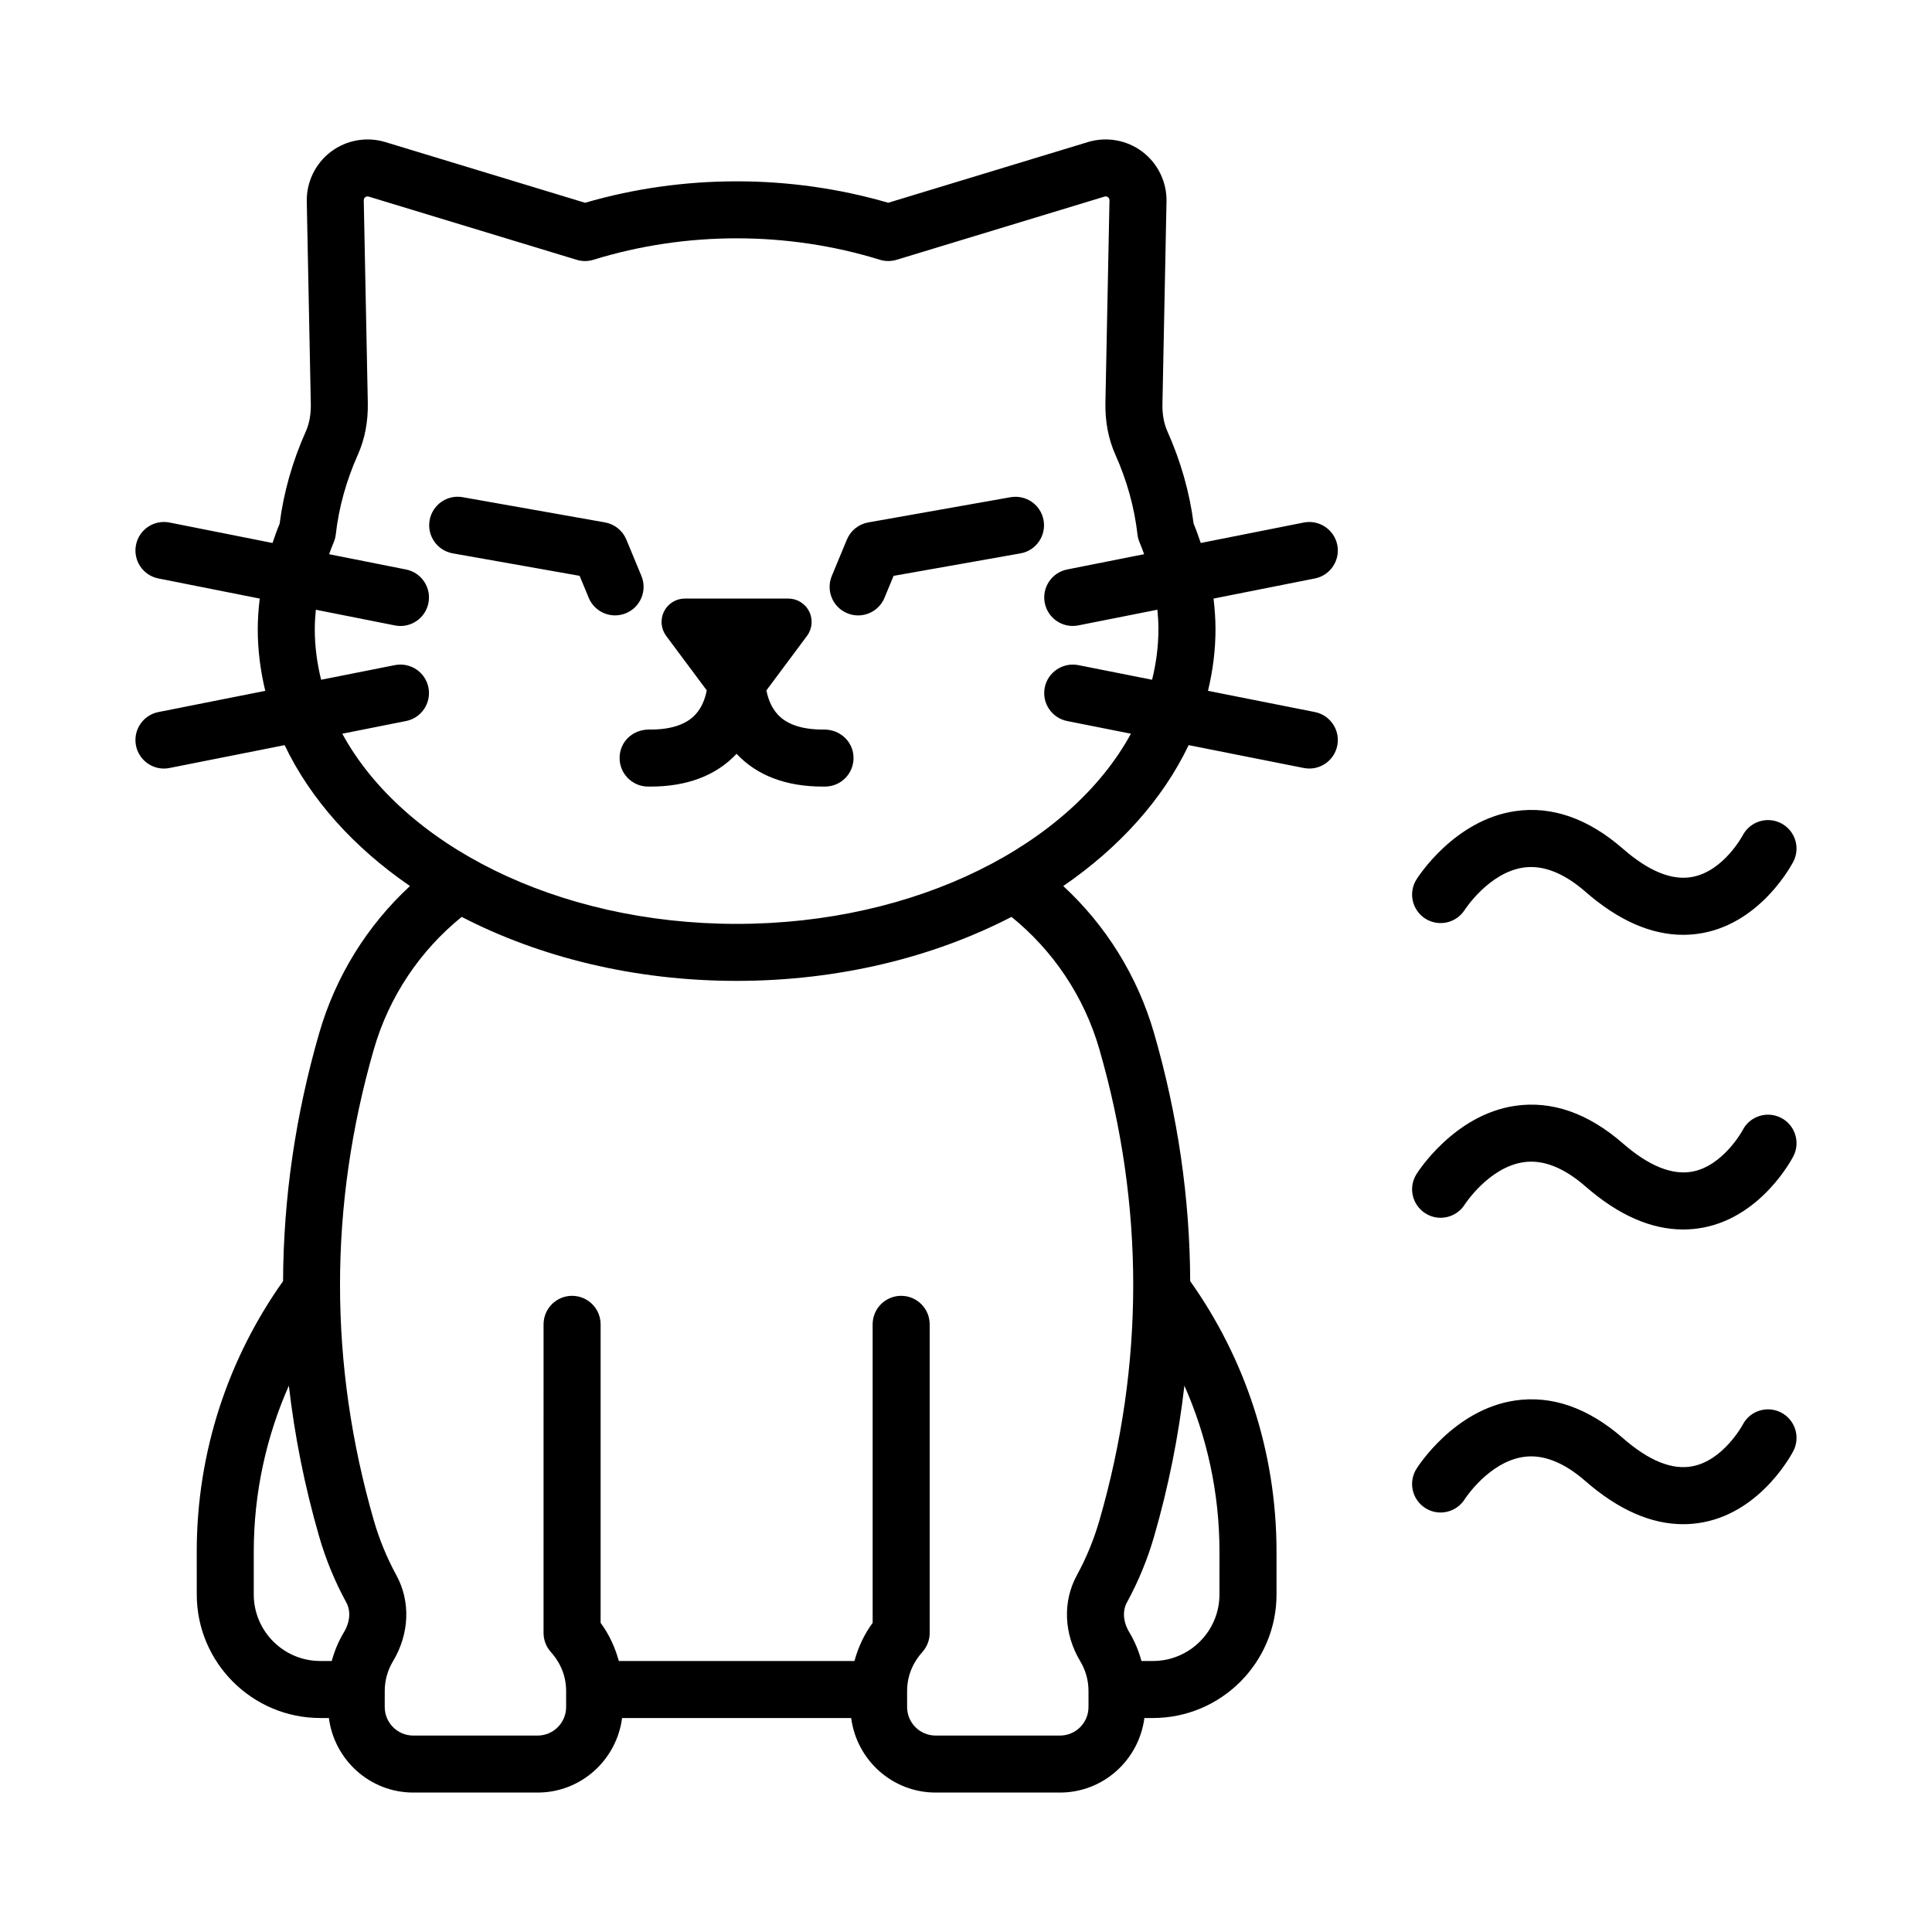 <?xml version="1.0" encoding="UTF-8"?>
<!-- Uploaded to: ICON Repo, www.iconrepo.com, Generator: ICON Repo Mixer Tools -->
<svg fill="#000000" width="800px" height="800px" version="1.1" viewBox="144 144 512 512" xmlns="http://www.w3.org/2000/svg">
 <path d="m519.37 377.08c0.398-0.641 9.992-15.723 26.109-18.113 9.742-1.445 19.387 1.91 28.645 9.988 6.805 5.938 12.969 8.457 18.367 7.438 8.281-1.547 13.289-10.914 13.34-11.008 1.938-3.676 6.484-5.129 10.18-3.211 3.691 1.914 5.152 6.43 3.262 10.129-0.336 0.648-8.301 15.922-23.848 18.918-1.781 0.344-3.578 0.516-5.383 0.516-8.496 0-17.172-3.816-25.855-11.391-5.742-5.012-11.254-7.16-16.418-6.438-9.18 1.316-15.543 11.117-15.602 11.215-2.238 3.504-6.898 4.562-10.422 2.336-3.512-2.223-4.586-6.852-2.375-10.379zm96.609 63.148c-3.711-1.891-8.266-0.434-10.168 3.293-0.043 0.094-5.125 9.387-13.246 10.953-5.363 1.039-11.59-1.457-18.441-7.426-9.258-8.078-18.902-11.418-28.645-9.988-16.117 2.391-25.711 17.477-26.109 18.117-2.211 3.527-1.137 8.156 2.383 10.375 3.512 2.234 8.176 1.176 10.414-2.336 0.059-0.098 6.422-9.898 15.605-11.219 5.164-0.758 10.676 1.434 16.414 6.434 8.688 7.582 17.359 11.395 25.859 11.395 1.801 0 3.598-0.172 5.383-0.512 15.543-3 23.508-18.27 23.844-18.918 1.898-3.715 0.422-8.27-3.293-10.168zm0 78.09c-3.711-1.891-8.266-0.434-10.168 3.293-0.043 0.094-5.125 9.387-13.246 10.953-5.438 1.078-11.605-1.457-18.441-7.418-9.254-8.074-18.859-11.426-28.645-9.992-16.117 2.391-25.711 17.477-26.109 18.117-2.215 3.539-1.137 8.203 2.402 10.41 3.527 2.215 8.195 1.137 10.41-2.402 0.062-0.098 6.371-9.816 15.52-11.172 5.16-0.781 10.723 1.391 16.488 6.43 8.688 7.57 17.359 11.391 25.855 11.391 1.805 0 3.602-0.172 5.387-0.516 15.543-2.996 23.508-18.27 23.844-18.918 1.895-3.723 0.418-8.277-3.297-10.176zm-123.53-221.02-26.848 5.332c0.316 2.691 0.52 5.394 0.52 8.109 0 5.578-0.707 11.031-1.992 16.34l28.32 5.621c4.094 0.812 6.754 4.789 5.945 8.883-0.719 3.598-3.871 6.09-7.406 6.09-0.492 0-0.984-0.051-1.48-0.148l-30.504-6.055c-6.856 14.375-18.375 27.148-33.227 37.34 11.262 10.402 19.684 23.82 24.078 39.039 6.289 21.789 9.469 43.727 9.562 65.668 14.383 20.273 22.875 45.008 22.875 71.699v11.332c0 18.055-14.691 32.746-32.746 32.746h-2.269c-1.449 11.113-10.875 19.754-22.375 19.754h-32.953c-11.504 0-20.926-8.641-22.375-19.754h-60.715c-1.449 11.113-10.875 19.754-22.375 19.754h-32.953c-11.504 0-20.926-8.641-22.375-19.754h-2.266c-18.055 0-32.746-14.691-32.746-32.746l-0.008-11.332c0-26.695 8.492-51.43 22.879-71.703 0.094-21.941 3.269-43.879 9.559-65.664 4.394-15.219 12.816-28.641 24.078-39.039-14.852-10.195-26.367-22.965-33.223-37.34l-30.508 6.059c-0.496 0.098-0.992 0.148-1.477 0.148-3.531 0-6.691-2.492-7.406-6.09-0.812-4.094 1.848-8.07 5.941-8.883l28.32-5.625c-1.285-5.309-1.992-10.762-1.992-16.34 0-2.715 0.203-5.418 0.523-8.109l-26.852-5.332c-4.094-0.812-6.754-4.789-5.941-8.883s4.785-6.754 8.883-5.941l27.301 5.422c0.586-1.711 1.172-3.426 1.887-5.113 1.055-8.27 3.379-16.488 6.934-24.445 0.934-2.098 1.383-4.562 1.324-7.324l-1.07-53.617c-0.105-5.144 2.281-10.074 6.387-13.18 4.102-3.109 9.504-4.066 14.418-2.57l52.945 16.09c25.996-7.578 54.348-7.578 80.34-0.004l52.941-16.09c4.93-1.496 10.324-0.531 14.422 2.574 4.102 3.106 6.488 8.031 6.387 13.18l-1.078 53.621c-0.059 2.762 0.391 5.227 1.328 7.324 3.543 7.945 5.875 16.16 6.934 24.438 0.719 1.691 1.305 3.402 1.891 5.113l27.297-5.418c4.051-0.812 8.07 1.84 8.887 5.941 0.809 4.094-1.852 8.07-5.945 8.883zm-256.68 271.36c-3.023-5.535-5.445-11.414-7.195-17.48-3.832-13.277-6.492-26.609-8.023-39.965-5.961 13.469-9.301 28.352-9.301 44.004v11.332c0 9.723 7.91 17.633 17.633 17.633h3.035c0.727-2.688 1.812-5.277 3.258-7.68 1.598-2.668 1.82-5.598 0.594-7.844zm214.08-17.48c-1.762 6.082-4.184 11.961-7.199 17.48-1.23 2.242-1.004 5.176 0.594 7.848 1.441 2.402 2.527 4.988 3.254 7.676h3.039c9.723 0 17.633-7.91 17.633-17.633l0.004-11.332c0-15.652-3.336-30.531-9.297-44-1.535 13.355-4.195 26.688-8.027 39.961zm-37.789-164.19c-20.637 10.668-45.754 16.957-72.852 16.957s-52.219-6.289-72.855-16.957c-10.984 8.898-19.219 21.031-23.27 35.055-11.965 41.457-11.965 83.492 0.004 124.95 1.445 5.004 3.445 9.859 5.938 14.426 3.832 6.996 3.496 15.547-0.898 22.867-1.418 2.363-2.168 5.074-2.168 7.836v4.262c0 4.168 3.391 7.559 7.559 7.559h32.953c4.168 0 7.559-3.391 7.559-7.559v-4.262c0-4.816-2.199-8.27-4.043-10.316-1.25-1.387-1.941-3.191-1.941-5.059l0.004-81.781c0-4.172 3.383-7.559 7.559-7.559 4.176 0 7.559 3.387 7.559 7.559v79.105c2.262 3.066 3.84 6.512 4.828 10.117h62.438c0.988-3.606 2.566-7.051 4.828-10.117l-0.004-79.105c0-4.172 3.383-7.559 7.559-7.559s7.559 3.387 7.559 7.559v81.781c0 1.863-0.691 3.672-1.941 5.059-1.844 2.047-4.043 5.5-4.043 10.316v4.262c0 4.168 3.391 7.559 7.559 7.559h32.953c4.168 0 7.559-3.391 7.559-7.559v-4.262c0-2.769-0.746-5.477-2.164-7.832-4.394-7.324-4.727-15.883-0.895-22.879 2.484-4.551 4.481-9.406 5.938-14.426 11.965-41.445 11.965-83.488-0.004-124.94-4.055-14.023-12.289-26.156-23.273-35.055zm38.941-76.25c0-1.723-0.113-3.441-0.277-5.16l-20.961 4.16c-0.496 0.098-0.988 0.148-1.48 0.148-3.531 0-6.688-2.492-7.406-6.09-0.812-4.094 1.852-8.07 5.945-8.883l20.383-4.047c-0.387-1.012-0.727-2.035-1.168-3.039-0.309-0.699-0.512-1.445-0.594-2.203-0.812-7.125-2.781-14.234-5.859-21.129-1.852-4.148-2.734-8.789-2.637-13.793l1.078-53.617c0.012-0.344-0.129-0.621-0.398-0.824-0.27-0.211-0.582-0.254-0.906-0.164l-55.125 16.754c-1.441 0.441-2.984 0.434-4.43-0.012-24.473-7.578-51.418-7.57-75.895 0.004-1.438 0.449-2.988 0.453-4.43 0.012l-55.141-16.754c-0.105-0.031-0.211-0.047-0.309-0.047-0.211 0-0.41 0.07-0.59 0.211-0.273 0.203-0.406 0.48-0.402 0.824l1.074 53.617c0.102 5-0.781 9.641-2.633 13.789-3.082 6.906-5.055 14.016-5.852 21.129-0.086 0.766-0.289 1.512-0.602 2.215-0.445 1.004-0.785 2.023-1.168 3.035l20.379 4.047c4.094 0.812 6.754 4.789 5.941 8.883-0.715 3.598-3.871 6.09-7.406 6.09-0.488 0-0.98-0.051-1.477-0.148l-20.957-4.16c-0.164 1.715-0.277 3.434-0.277 5.156 0 4.57 0.598 9.043 1.68 13.402l19.555-3.883c4.113-0.793 8.07 1.852 8.883 5.941 0.812 4.094-1.848 8.07-5.941 8.883l-16.891 3.356c16.035 29.43 56.82 50.398 104.5 50.398s88.469-20.973 104.5-50.398l-16.895-3.356c-4.094-0.812-6.754-4.789-5.945-8.883 0.816-4.098 4.836-6.727 8.887-5.941l19.559 3.883c1.082-4.363 1.68-8.836 1.68-13.406zm-88.461 26.598c-5.719 0.07-9.863-1.238-12.383-3.93-1.797-1.922-2.641-4.359-3.051-6.449l10.766-14.449c1.391-1.879 1.605-4.379 0.566-6.469-1.051-2.098-3.191-3.414-5.535-3.414h-27.402c-2.344 0-4.481 1.316-5.531 3.414-1.039 2.09-0.82 4.59 0.566 6.469l10.762 14.445c-0.406 2.09-1.246 4.531-3.047 6.453-2.516 2.688-6.695 4.016-12.383 3.93-4.312 0.082-7.606 3.273-7.664 7.449-0.059 4.172 3.273 7.606 7.449 7.664 0.238 0.004 0.477 0.004 0.715 0.004 9.758 0 17.422-2.938 22.832-8.68 5.41 5.742 13.074 8.68 22.832 8.68 0.238 0 0.477-0.004 0.715-0.004 4.176-0.062 7.508-3.492 7.449-7.664-0.051-4.18-3.465-7.387-7.656-7.449zm49.262-61.57-37.707 6.68c-2.539 0.449-4.676 2.164-5.664 4.547l-3.996 9.645c-1.598 3.856 0.23 8.277 4.09 9.875 0.945 0.391 1.926 0.578 2.891 0.578 2.965 0 5.777-1.758 6.984-4.668l2.41-5.816 33.629-5.957c4.109-0.727 6.848-4.648 6.121-8.762-0.723-4.109-4.625-6.832-8.758-6.121zm-97.82 20.867-3.996-9.645c-0.988-2.383-3.125-4.098-5.664-4.547l-37.707-6.68c-4.117-0.742-8.031 2.012-8.762 6.121-0.727 4.109 2.016 8.031 6.121 8.762l33.629 5.957 2.41 5.816c1.207 2.91 4.019 4.668 6.984 4.668 0.965 0 1.945-0.188 2.891-0.578 3.863-1.598 5.691-6.019 4.094-9.875z"/>
</svg>